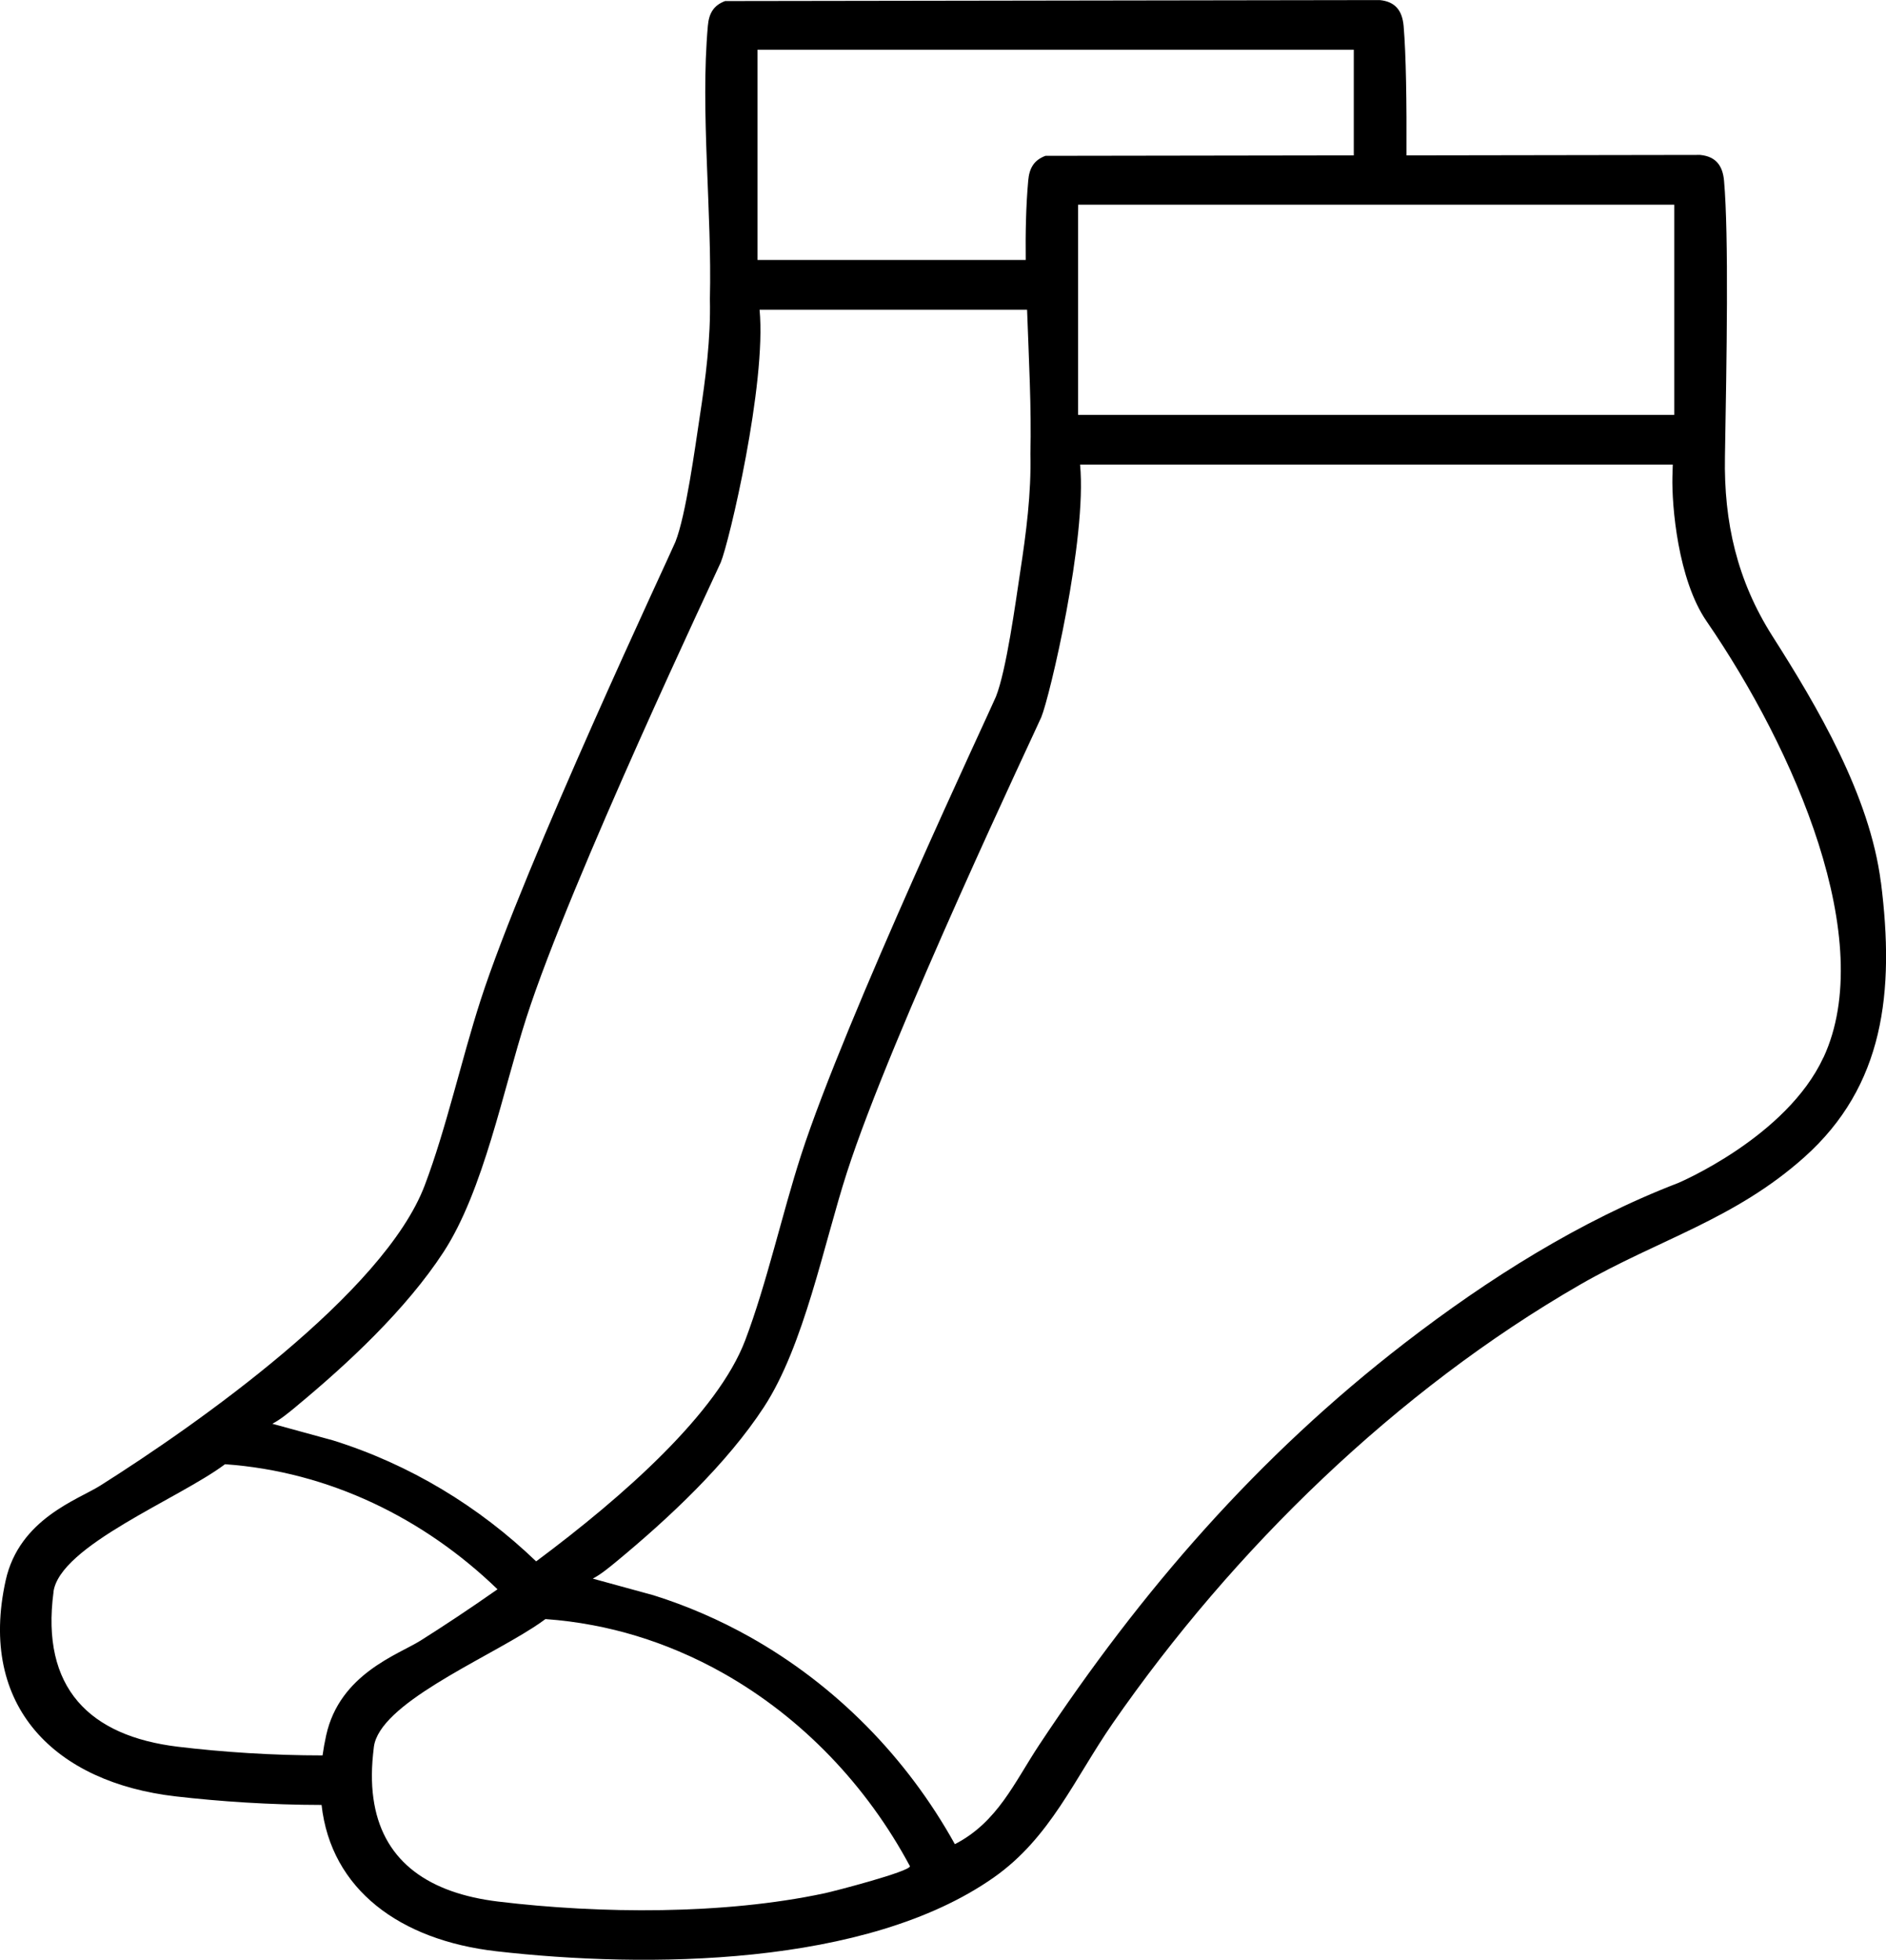 <svg viewBox="0 0 249.44 259.2" xmlns="http://www.w3.org/2000/svg" data-name="Capa 2" id="Capa_2">
  <defs>
    <style>
      .cls-1 {
        fill: none;
      }
    </style>
  </defs>
  <g data-name="Capa 1" id="Capa_1-2">
    <g>
      <path d="M70.9,206.5c11.62-8.64,24.01-19.66,27.65-29.24,2.85-7.52,4.85-16.62,7.38-24.46,5.84-18.1,25.2-59.21,25.78-60.66,1.4-3.51,2.59-12.41,3.21-16.5.79-5.16,1.47-10.37,1.35-15.6.15-6.06-.21-12.59-.44-19.08h-35.38c.93,9.83-4.04,30.8-5.13,33.41-.52,1.25-19.85,42.03-25.71,60.22-3.07,9.55-5.64,22.85-10.96,31-4.92,7.54-12.58,14.71-19.5,20.43-.96.79-2.05,1.7-3.15,2.28l8.03,2.2c10.16,3.18,19.31,8.74,26.86,16Z" class="cls-1"></path>
      <path d="M136,23.9c.14-1.61.71-2.71,2.28-3.28l40.78-.06V6.58h-78.85v27.8h35.47c-.04-3.59.03-7.12.33-10.49Z" class="cls-1"></path>
      <path d="M43.13,229.5c1.8-8.14,9.54-10.67,12.49-12.53,2.9-1.83,6.41-4.14,10.17-6.78-9.71-9.39-22.27-15.57-36.04-16.54-6.08,4.57-21.87,10.76-22.69,16.89-1.7,12.71,4.77,19.06,16.43,20.47,5.99.73,12.55,1.15,19.15,1.15.12-.87.28-1.75.48-2.66Z" class="cls-1"></path>
      <polygon points="142.59 27.07 142.59 34.38 142.59 40.96 142.59 54.87 180.37 54.87 187.86 54.87 221.44 54.87 221.44 27.07 185.96 27.07 179.06 27.07 142.59 27.07" class="cls-1"></polygon>
      <path d="M221.17,63.07c0-.43.05-1.63.05-1.63h-78.39c.93,9.83-4.04,30.8-5.13,33.41-.52,1.25-19.85,42.03-25.71,60.22-3.07,9.55-5.64,22.85-10.96,31-4.92,7.54-12.58,14.71-19.5,20.43-.96.79-2.05,1.7-3.15,2.28l8.03,2.2c2.27.71,4.48,1.54,6.64,2.48,2.06.9,4.07,1.9,6.03,2.99,11.38,6.37,20.81,15.94,27.19,27.45,5.66-2.91,7.86-8.15,11.14-13.11,13.53-20.45,28.93-38.18,48.4-53.2,10.96-8.45,23.17-16.15,36.11-21.13,0,0,14.34-6.05,19.23-16.62,7.16-15.47-3.77-40.64-15.48-57.69-3.78-5.5-4.6-15.24-4.51-19.08Z" class="cls-1"></path>
      <path d="M95.72,221.33c-1.92-1.09-3.9-2.07-5.94-2.93-3.64-1.55-7.46-2.71-11.4-3.46-2.05-.39-4.13-.66-6.25-.81-.49.37-1.04.74-1.64,1.13-6.88,4.43-20.3,10.13-21.05,15.76-.04.34-.08.66-.11.99-.25,2.42-.19,4.61.16,6.55,1.39,7.74,7.32,11.83,16.38,12.93,13.48,1.64,29.85,1.75,43.14-1.09,1.28-.27,11.27-2.87,11.32-3.58-5.71-10.69-14.3-19.65-24.62-25.49Z" class="cls-1"></path>
      <path d="M248.76,116.68c-1.45-11.47-8.44-23.29-14.34-32.55-4.66-7.33-6.44-15.05-6.28-23.74.22-12.75.52-29.19-.12-36.49-.18-1.99-1.08-3.21-3.16-3.41l-38.84.06c.03-6.99-.05-13.31-.38-17.13-.18-1.99-1.08-3.21-3.16-3.41l-86.58.13c-1.56.58-2.14,1.68-2.28,3.28-1.01,11.39.56,24.62.27,36.14.12,5.23-.56,10.44-1.35,15.6-.62,4.09-1.82,12.99-3.21,16.5-.58,1.45-19.94,42.56-25.78,60.66-2.53,7.84-4.53,16.94-7.38,24.46-5.4,14.24-30.14,31.64-42.93,39.71-2.95,1.86-10.69,4.39-12.49,12.53-3.69,16.72,6.59,26.73,22.5,28.56,5.81.67,12.41,1.12,19.28,1.13,1.25,11.19,10.37,17.89,23.1,19.35,19.81,2.27,48.96,2.08,65.81-9.76,7.47-5.25,10.65-13.04,15.74-20.4,15.91-22.95,37.53-44.02,61.8-58,10.41-5.99,20.41-8.6,29.65-16.85,10.55-9.42,11.98-21.82,10.14-36.38ZM221.44,27.07v27.8h-78.85v-27.8h78.85ZM100.2,6.58h78.85v13.97l-40.78.06c-1.56.58-2.14,1.68-2.28,3.28-.3,3.37-.37,6.89-.33,10.49h-35.47V6.58ZM39.16,186.02c6.92-5.72,14.58-12.89,19.5-20.43,5.31-8.15,7.88-21.45,10.96-31,5.85-18.19,25.19-58.97,25.71-60.22,1.09-2.61,6.06-23.59,5.13-33.41h35.38c.23,6.49.59,13.02.44,19.08.12,5.23-.56,10.44-1.35,15.6-.62,4.09-1.82,12.99-3.21,16.5-.58,1.45-19.94,42.56-25.78,60.66-2.53,7.84-4.53,16.94-7.38,24.46-3.64,9.59-16.04,20.6-27.65,29.24-7.55-7.26-16.7-12.82-26.86-16l-8.03-2.2c1.1-.58,2.19-1.49,3.15-2.28ZM7.07,210.54c.82-6.12,16.61-12.32,22.69-16.89,13.77.97,26.33,7.15,36.04,16.54-3.76,2.64-7.27,4.95-10.17,6.78-2.95,1.86-10.69,4.39-12.49,12.53-.2.91-.36,1.79-.48,2.66-6.6,0-13.16-.43-19.15-1.15-11.66-1.41-18.13-7.76-16.43-20.47ZM109.02,250.4c-13.28,2.84-29.65,2.72-43.14,1.09-9.07-1.1-15-5.18-16.38-12.93-.35-1.95-.41-4.13-.16-6.55.03-.33.07-.66.11-.99.75-5.63,14.17-11.33,21.05-15.76.6-.39,1.15-.76,1.64-1.13,2.11.15,4.2.42,6.25.81,3.94.74,7.75,1.91,11.4,3.46,2.03.86,4.02,1.84,5.94,2.93,10.32,5.84,18.9,14.79,24.62,25.49-.05.71-10.04,3.31-11.32,3.58ZM241.17,139.84c-4.89,10.57-19.23,16.62-19.23,16.62-12.95,4.98-25.15,12.68-36.11,21.13-19.47,15.02-34.87,32.75-48.4,53.2-3.28,4.96-5.49,10.2-11.14,13.11-6.38-11.51-15.81-21.08-27.19-27.45-1.95-1.09-3.96-2.09-6.03-2.99-2.16-.94-4.37-1.77-6.64-2.48l-8.03-2.2c1.1-.58,2.19-1.49,3.15-2.28,6.92-5.72,14.58-12.89,19.5-20.43,5.31-8.15,7.88-21.45,10.96-31,5.85-18.19,25.19-58.97,25.71-60.22,1.09-2.61,6.06-23.59,5.13-33.41h78.39s-.04,1.2-.05,1.63c-.09,3.83.73,13.58,4.51,19.08,11.71,17.05,22.64,42.22,15.48,57.69Z"></path>
    </g>
  </g>
</svg>